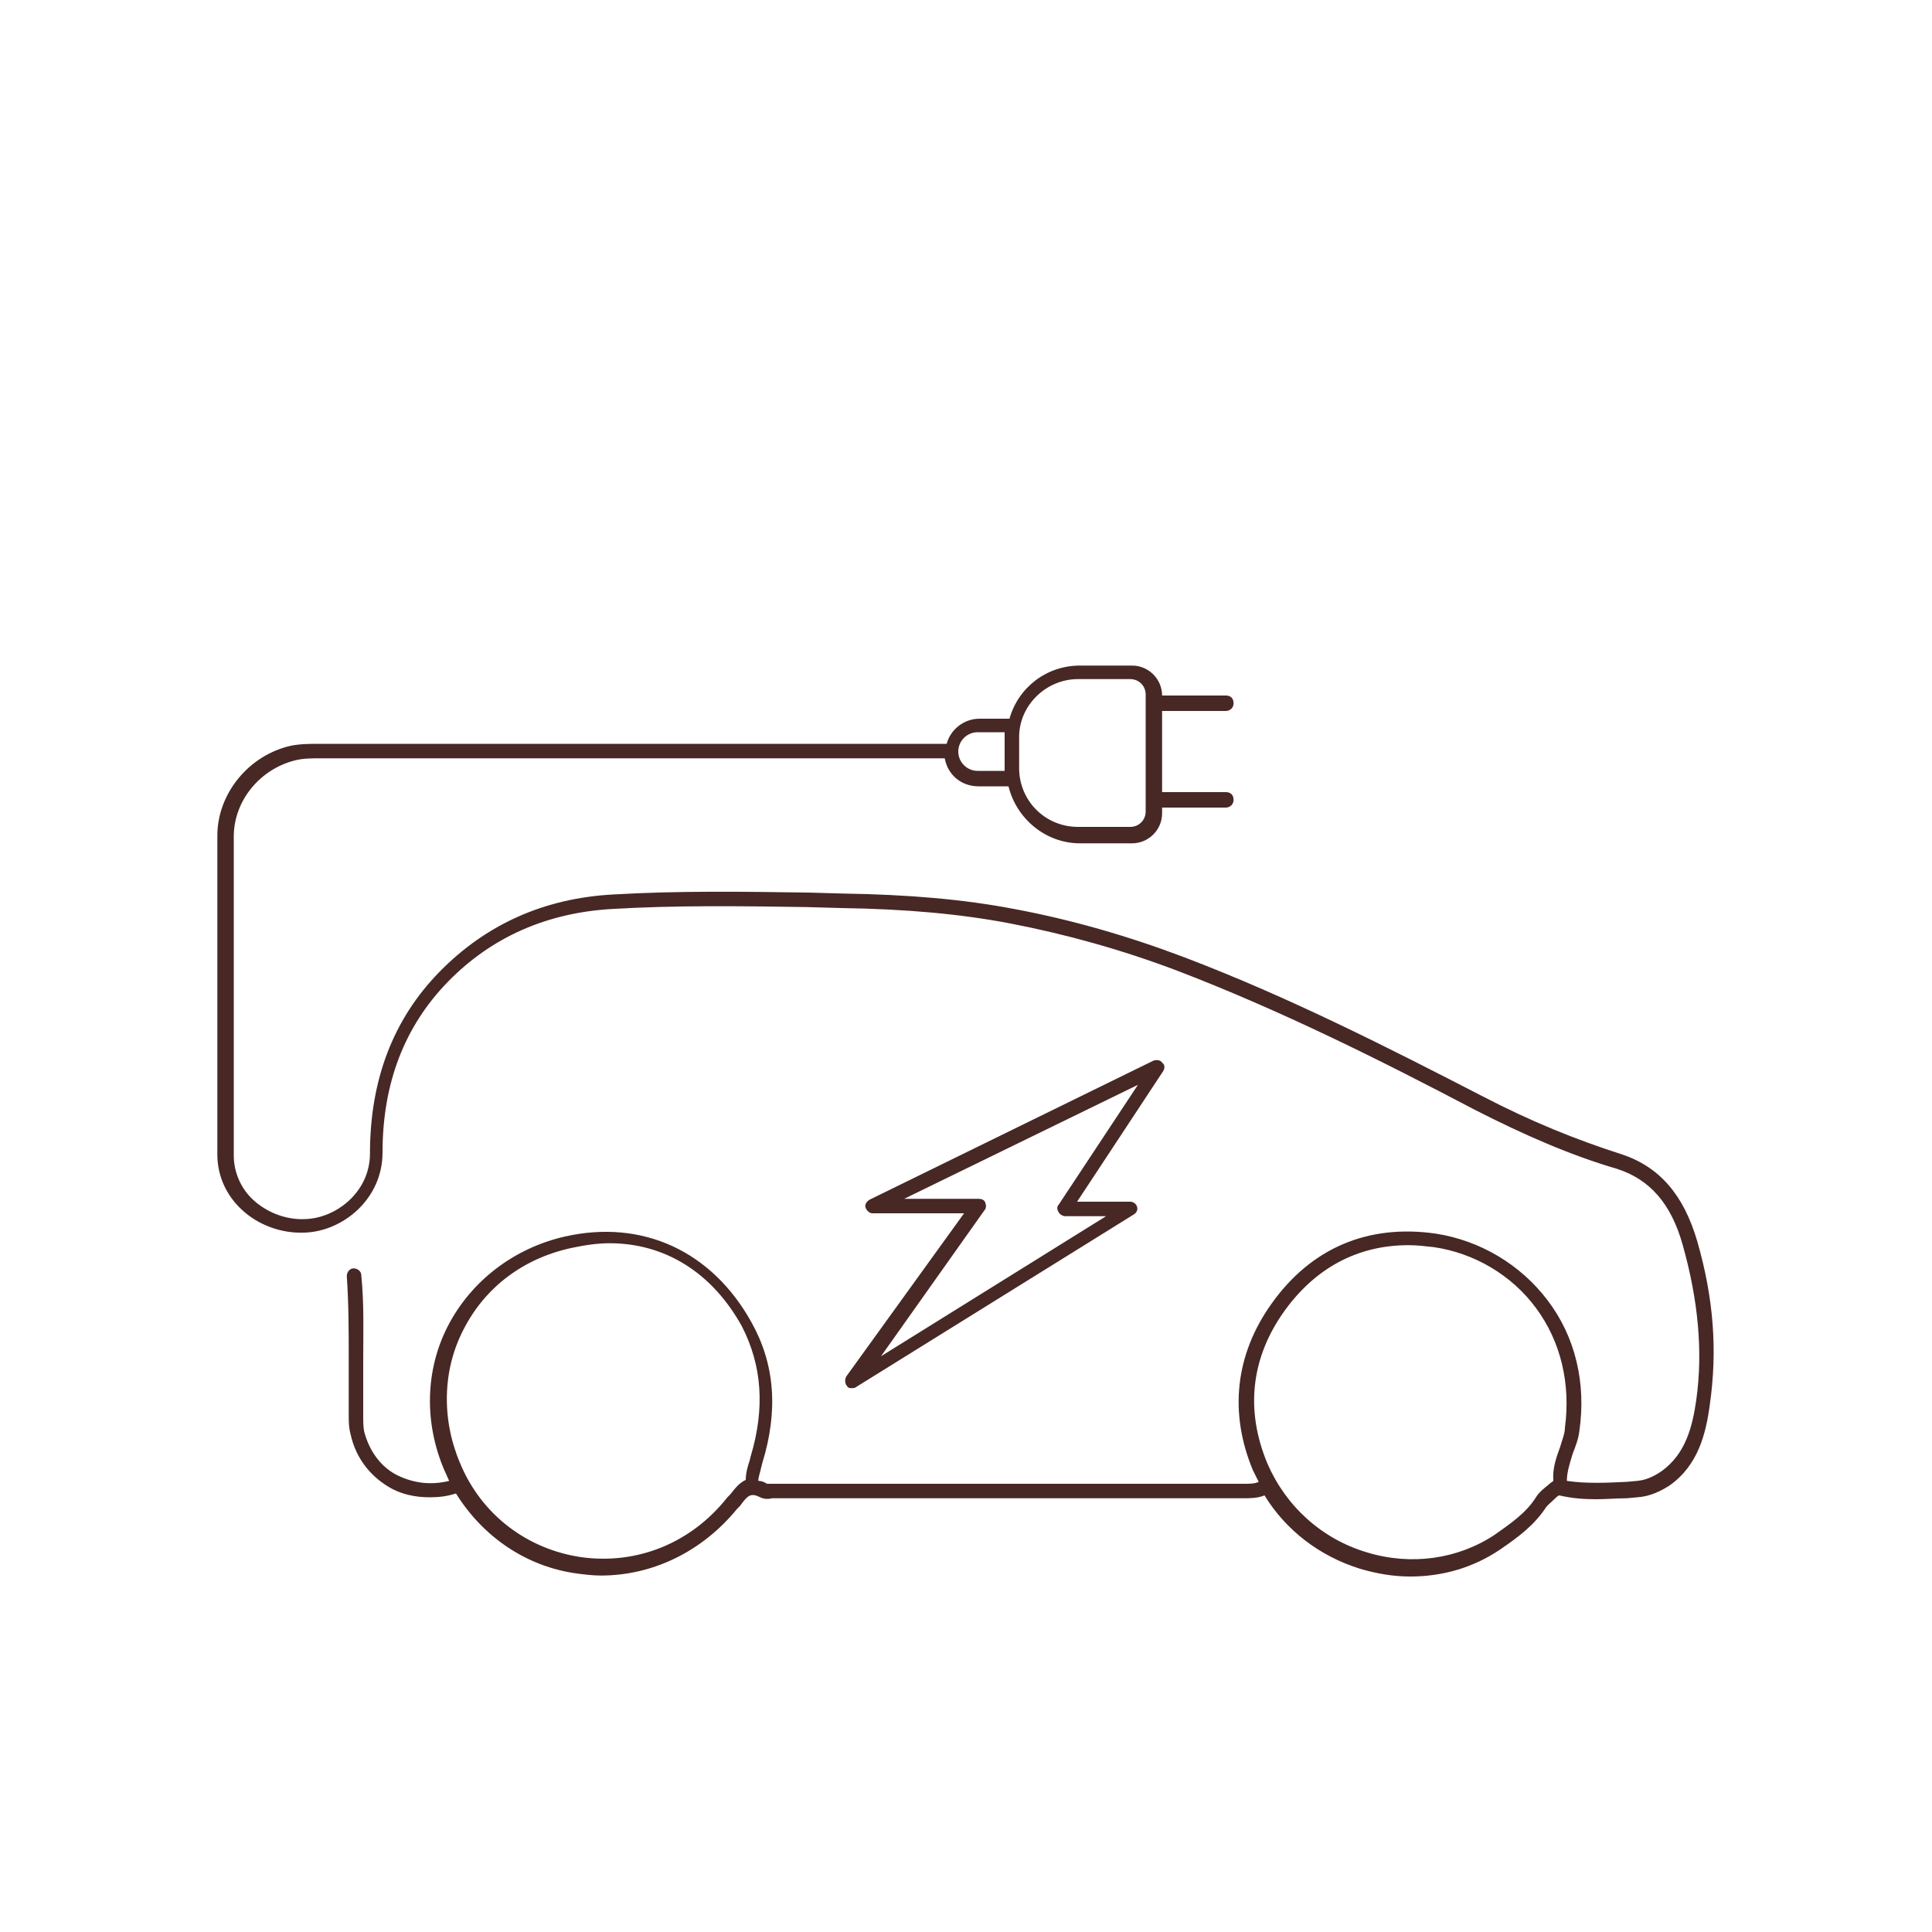 <?xml version="1.0" encoding="utf-8"?>
<!-- Generator: Adobe Illustrator 27.6.1, SVG Export Plug-In . SVG Version: 6.00 Build 0)  -->
<svg version="1.1" id="Warstwa_1" xmlns="http://www.w3.org/2000/svg" xmlns:xlink="http://www.w3.org/1999/xlink" x="0px" y="0px"
	 viewBox="0 0 200 200" style="enable-background:new 0 0 200 200;" xml:space="preserve">
<style type="text/css">
	.st0{fill:#A64532;}
	.st1{fill:none;stroke:#E6E6E6;stroke-width:5;stroke-linecap:round;stroke-linejoin:round;stroke-miterlimit:10;}
	.st2{fill:none;stroke:#C1272D;stroke-width:5;stroke-linecap:round;stroke-linejoin:round;stroke-miterlimit:10;}
	.st3{fill:#FFFFFF;stroke:#E6E6E6;stroke-width:5;stroke-linecap:round;stroke-linejoin:round;stroke-miterlimit:10;}
	.st4{fill:#FFFFFF;stroke:#E6E6E6;stroke-width:3;stroke-linecap:round;stroke-linejoin:round;stroke-miterlimit:10;}
	.st5{fill:none;stroke:#E6E6E6;stroke-width:3;stroke-linecap:round;stroke-linejoin:round;stroke-miterlimit:10;}
	.st6{fill:#FFFFFF;stroke:#000000;stroke-width:3;stroke-linecap:round;stroke-linejoin:round;stroke-miterlimit:10;}
	.st7{fill:none;stroke:#000000;stroke-width:3;stroke-linecap:round;stroke-linejoin:round;stroke-miterlimit:10;}
	.st8{fill:#C1272D;}
	.st9{fill:none;stroke:#C1272D;stroke-width:8;stroke-miterlimit:10;}
	.st10{fill:none;stroke:#000000;stroke-width:8;stroke-miterlimit:10;}
	.st11{fill:#FFFFFF;stroke:#C1272D;stroke-width:8;stroke-miterlimit:10;}
	.st12{fill:none;stroke:#1C3772;stroke-width:8;stroke-linecap:round;stroke-linejoin:round;stroke-miterlimit:10;}
	.st13{fill:none;stroke:#1C3772;stroke-width:8;stroke-miterlimit:10;}
	.st14{fill:#C1272D;stroke:#C1272D;stroke-width:8;stroke-miterlimit:10;}
	.st15{fill:#FFFFFF;stroke:#FFFFFF;stroke-width:8;stroke-miterlimit:10;}
	.st16{fill:#FFFFFF;}
	.st17{fill:#1A171B;}
	.st18{fill:none;}
	.st19{fill:#FFFFFF;stroke:#C1272D;stroke-width:7;stroke-linecap:round;stroke-linejoin:round;stroke-miterlimit:10;}
	.st20{fill:#472824;}
	.st21{fill:none;stroke:#A64532;stroke-width:1.5;stroke-linecap:round;stroke-linejoin:round;stroke-miterlimit:10;}
	.st22{fill:#FFFFFF;stroke:#A64532;stroke-width:1.5;stroke-linecap:round;stroke-linejoin:round;stroke-miterlimit:10;}
	.st23{fill:none;stroke:#A64532;stroke-width:3;stroke-linecap:round;stroke-linejoin:round;stroke-miterlimit:10;}
	.st24{fill:none;stroke:#A64532;stroke-width:0.5;}
	.st25{clip-path:url(#SVGID_00000083056700062431420310000008445447070819069874_);fill:#A64532;}
	.st26{fill:none;stroke:#FFFFFF;stroke-width:1.5;stroke-linecap:round;stroke-linejoin:round;stroke-miterlimit:10;}
	.st27{fill:none;stroke:#A64532;stroke-width:2;stroke-linecap:round;stroke-linejoin:round;stroke-miterlimit:10;}
	.st28{fill:none;stroke:#000000;stroke-width:2;stroke-linecap:round;stroke-linejoin:round;stroke-miterlimit:10;}
	.st29{fill:none;stroke:#A64532;stroke-width:1.5;stroke-miterlimit:10;}
	.st30{fill:none;stroke:#C1272D;stroke-width:1.5;stroke-linecap:round;stroke-linejoin:round;stroke-miterlimit:10;}
	.st31{fill:#FFFFFF;stroke:#C1272D;stroke-width:1.5;stroke-linecap:round;stroke-linejoin:round;stroke-miterlimit:10;}
	.st32{fill:#1D1D1B;}
	.st33{fill:none;stroke:#A64532;stroke-width:1.5;stroke-linecap:round;stroke-miterlimit:10;}
	.st34{fill:none;stroke:#A64532;stroke-miterlimit:10;}
	.st35{fill:#4D4D4D;}
	.st36{fill:none;stroke:#C1272D;stroke-linecap:round;stroke-linejoin:round;stroke-miterlimit:10;}
	.st37{fill:#FFFFFF;stroke:#A64532;stroke-width:1.5;stroke-miterlimit:10;}
	.st38{fill:none;stroke:#472824;stroke-width:1.5;stroke-miterlimit:10;}
	.st39{fill:none;stroke:#472824;stroke-width:1.5;stroke-linecap:round;stroke-linejoin:round;stroke-miterlimit:10;}
</style>
<g>
	<path class="st20" d="M175.7,128.5c-1.4-4.8-3.9-7.7-7.8-9c-4.7-1.5-9.4-3.4-14.4-6c-9.7-5-20.1-10.3-30.9-14.4
		c-5.8-2.2-11.7-3.9-17.6-5c-5.2-1-11-1.5-17.7-1.6l-3.6-0.1c-6.7-0.1-13.5-0.2-20.3,0.2c-7.1,0.4-13.1,3.1-17.9,8
		c-4.8,4.9-7.2,11.2-7.2,18.8c0,4-3.5,6.7-6.7,6.8c-2,0.1-4-0.7-5.4-2c-1.3-1.2-2-2.9-2-4.6c0-6.8,0-13.7,0-20.4c0-4.2,0-8.4,0-12.6
		c0-3.7,2.7-7,6.4-7.9c0.8-0.2,1.7-0.2,2.6-0.2l0.4,0c17.7,0,35.4,0,53.1,0h11.1c0.3,1.7,1.7,2.9,3.5,2.9h3.1
		c0.8,3.3,3.8,5.9,7.4,5.9h5.4c1.7,0,3.1-1.4,3.1-3.1v-0.6h6.6c0.4,0,0.8-0.3,0.8-0.8s-0.3-0.8-0.8-0.8h-6.6v-8.4h6.6
		c0.4,0,0.8-0.3,0.8-0.8s-0.3-0.8-0.8-0.8h-6.6v0c0-1.7-1.4-3.1-3.1-3.1h-5.4c-3.5,0-6.4,2.3-7.3,5.5h-3.1c-1.6,0-3,1.1-3.4,2.6
		H86.6c-17.7,0-35.4,0-53.1,0l-0.4,0c-1,0-2,0-3,0.2c-4.4,1-7.6,5-7.6,9.3c0,4.2,0,8.4,0,12.6c0,6.7,0,13.6,0,20.4
		c0,2.2,0.9,4.2,2.5,5.7c1.7,1.6,4.1,2.5,6.5,2.4c3.9-0.1,8.1-3.4,8.1-8.3c0-7.2,2.3-13.1,6.8-17.7c4.5-4.6,10.2-7.1,16.9-7.5
		c6.7-0.4,13.6-0.3,20.2-0.2l3.6,0.1c6.6,0.1,12.3,0.6,17.5,1.6c5.7,1.1,11.5,2.7,17.3,4.9c10.7,4.1,21.1,9.3,30.8,14.4
		c5.1,2.6,9.9,4.7,14.7,6.1c3.4,1.1,5.6,3.6,6.8,7.9c1.6,5.7,2.1,11,1.4,16c-0.4,2.8-1.1,5.6-3.6,7.4c-0.9,0.6-1.6,0.9-2.5,1
		l-1.1,0.1c-2.1,0.1-4.2,0.2-6.2-0.1c0-0.9,0.3-1.8,0.6-2.8c0.3-0.8,0.6-1.5,0.7-2.4c0.7-4.9-0.4-9.7-3.3-13.5
		c-2.8-3.7-7-6.2-11.6-6.9c-7-1-12.9,1.5-17,7.3c-3.7,5.2-4.4,11.2-1.9,17.2c0.2,0.4,0.4,0.8,0.6,1.2c-0.4,0.2-0.9,0.2-1.5,0.2
		l-0.4,0l-48.1,0c-0.2,0-0.3,0-0.5,0c-0.1,0-0.4,0-0.4,0c-0.3-0.2-0.6-0.3-0.9-0.3c0-0.4,0.2-0.9,0.3-1.4l0.1-0.4
		c1.7-5.5,1.3-10.3-1.1-14.6c-4.1-7.4-11.3-10.7-19.3-8.9c-5.3,1.2-9.7,4.6-12.1,9.2c-2.4,4.6-2.5,10.1-0.4,15
		c0.2,0.4,0.3,0.7,0.5,1.1c-2,0.5-3.9,0.2-5.6-0.7c-1.6-0.9-2.7-2.5-3.2-4.4c-0.1-0.5-0.1-1.1-0.1-1.6c0-0.2,0-0.4,0-0.5
		c0-1.7,0-3.5,0-5.3c0-2.9,0.1-5.8-0.2-8.8c0-0.4-0.4-0.7-0.8-0.7c-0.4,0-0.7,0.4-0.7,0.8c0.2,2.9,0.2,5.8,0.2,8.6
		c0,1.7,0,3.5,0,5.3c0,0.2,0,0.3,0,0.5c0,0.6,0,1.3,0.2,2c0.5,2.3,1.9,4.2,3.9,5.4c1.3,0.8,2.8,1.1,4.3,1.1c0.9,0,1.8-0.1,2.7-0.4
		c2.8,4.5,7.3,7.6,12.6,8.3c0.8,0.1,1.6,0.2,2.4,0.2c5.4,0,10.5-2.5,14.1-6.9l0.3-0.3c0.8-1.1,1.1-1.4,2.1-0.9
		c0.4,0.2,0.9,0.2,1.2,0.1c0.1,0,0.2,0,0.3,0l48.1,0l0.4,0c0.7,0,1.5,0,2.2-0.3c2.2,3.6,5.7,6.3,9.9,7.6c1.7,0.5,3.4,0.8,5.2,0.8
		c3.3,0,6.5-0.9,9.3-2.8c1.9-1.3,3.5-2.5,4.7-4.3c0.2-0.3,0.6-0.6,1-1c0.1-0.1,0.2-0.2,0.4-0.3c1.3,0.3,2.5,0.4,3.8,0.4
		c1.1,0,2.1-0.1,3.2-0.1l1.1-0.1c1.4-0.1,2.5-0.7,3.3-1.2c3-2.1,3.8-5.4,4.2-8.4C177.8,139.8,177.4,134.4,175.7,128.5z M111.6,70.3
		h5.4c0.9,0,1.6,0.7,1.6,1.6v12.1c0,0.9-0.7,1.6-1.6,1.6h-5.4c-3.4,0-6.1-2.7-6.1-6.1v-3.2C105.5,73,108.3,70.3,111.6,70.3z
		 M101.2,75.8h2.8v0.6v3.2v0.2h-2.8c-1.1,0-2-0.9-2-2S100.1,75.8,101.2,75.8z M77.7,150.8l-0.1,0.4c-0.2,0.6-0.4,1.3-0.4,2
		c-0.7,0.3-1.2,1-1.6,1.5l-0.3,0.3c-3.7,4.7-9.3,7-15.1,6.2c-5.6-0.8-10.4-4.4-12.6-9.8c-1.9-4.5-1.8-9.6,0.4-13.8
		c2.2-4.3,6.1-7.3,11.1-8.4c1.4-0.3,2.7-0.5,4-0.5c5.7,0,10.6,3,13.7,8.6C78.9,141.4,79.2,145.8,77.7,150.8z M161.5,149.8
		c-0.4,1.1-0.8,2.2-0.7,3.5c-0.1,0.1-0.3,0.2-0.5,0.4c-0.5,0.4-1,0.8-1.3,1.3c-1,1.6-2.6,2.7-4.3,3.9c-3.8,2.5-8.6,3.2-13.2,1.8
		c-4.7-1.4-8.4-4.8-10.3-9.2c-2.3-5.5-1.7-10.9,1.7-15.7c3.2-4.5,7.6-6.9,12.9-6.9c0.9,0,1.7,0.1,2.6,0.2c4.2,0.6,8.1,2.9,10.6,6.3
		c2.6,3.5,3.6,7.9,3,12.4C162,148.4,161.7,149.1,161.5,149.8z"/>
	<path class="st20" d="M87.7,143.5c0.1,0.2,0.3,0.2,0.5,0.2c0.1,0,0.3,0,0.4-0.1l28.8-17.9c0.3-0.2,0.4-0.5,0.3-0.8
		s-0.4-0.5-0.7-0.5h-5.5l8.9-13.5c0.2-0.3,0.2-0.7-0.1-0.9c-0.2-0.3-0.6-0.3-0.9-0.2L90,124.2c-0.3,0.2-0.5,0.5-0.4,0.8
		c0.1,0.3,0.4,0.6,0.7,0.6h9.5l-12.2,16.9C87.4,142.9,87.5,143.3,87.7,143.5z M101.9,125.3c0.2-0.2,0.2-0.5,0.1-0.8
		c-0.1-0.3-0.4-0.4-0.7-0.4h-7.7l24.2-11.8l-8.2,12.4c-0.2,0.2-0.2,0.5,0,0.8c0.1,0.2,0.4,0.4,0.7,0.4h4.2l-23.3,14.5L101.9,125.3z"
		/>
</g>
</svg>

